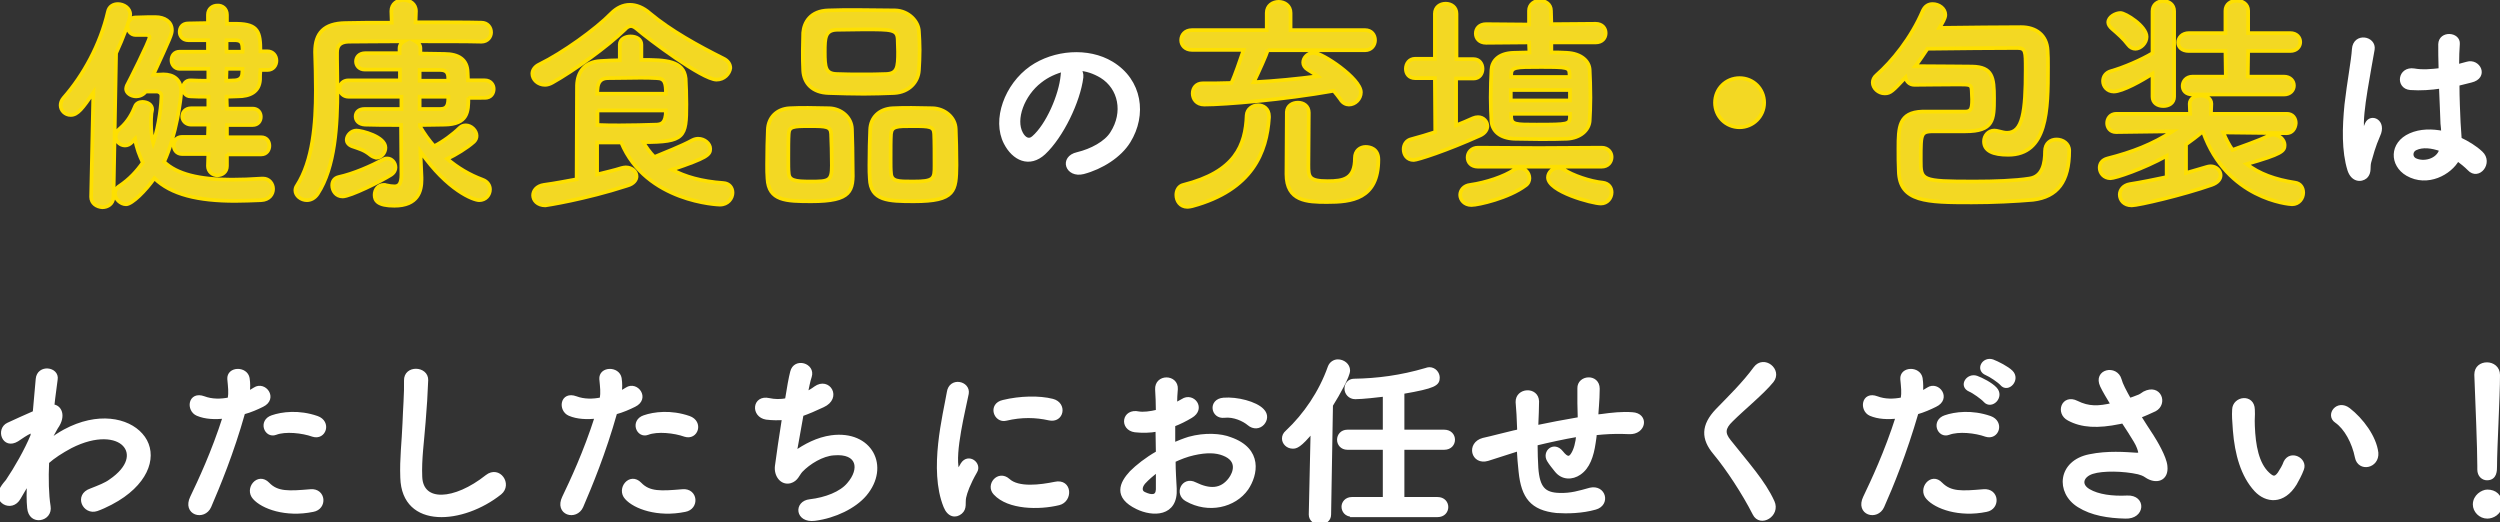 <?xml version="1.0" encoding="utf-8"?>
<!-- Generator: Adobe Illustrator 24.3.0, SVG Export Plug-In . SVG Version: 6.00 Build 0)  -->
<svg version="1.1" id="レイヤー_1" xmlns="http://www.w3.org/2000/svg" xmlns:xlink="http://www.w3.org/1999/xlink" x="0px"
	 y="0px" viewBox="0 0 672 140.4" style="enable-background:new 0 0 672 140.4;" xml:space="preserve">
<rect x="0" y="0" width="672" height="140.4" fill="#333333" stroke="none"/>
<style type="text/css">
	.st0{fill:#F3D823;}
	.st1{fill:#FFFFFF;}
        		.st0{
		stroke:#FEE000;
		  stroke-dasharray: 2000;
  stroke-dashoffset: 0;
  stroke-width: 1;
  -webkit-animation: hello 4s ease-in 0s;
  animation: hello 4s ease-in 0s;
		}
	.st1{
		stroke:#FFF;
		  stroke-dasharray: 2000;
  stroke-dashoffset: 0;
  stroke-width: 1;
  -webkit-animation: hello1 4s ease-in 0s;
  animation: hello1 4s ease-in 0s;
		}
		  @-webkit-keyframes hello {
      0% {
        stroke-dashoffset: 2000;
        fill:transparent;
      }
      40% {
        stroke-dashoffset: 2000;
        fill:transparent;
      }
      50% {
        fill:transparent;
      }
      100% {
        stroke-dashoffset: 0;
        fill:#F3D823;
      }
    }
	@-webkit-keyframes hello1 {
      0% {
        stroke-dashoffset: 2000;
        fill:transparent;
      }
      40% {
        stroke-dashoffset: 2000;
        fill:transparent;
      }
      50% {
        fill:transparent;
      }
      100% {
        stroke-dashoffset: 0;
        fill:#FFFFFF;
      }
    }
</style>
<g>
	<path class="st0" d="M24.5,52.9l0.6-28c-2.9,4.2-4.2,6-6.1,6c-1.5,0-2.7-1.2-2.7-2.6c0-0.6,0.2-1.3,0.8-2c5.3-6,9.9-14.4,11.9-23.1
		c0.3-1.5,1.5-2.1,2.7-2.1c1.6,0,3.3,1.1,3.3,2.8c0,1.3-1.9,6.3-3.8,10.4l-0.7,38.7c-0.1,1.8-1.5,2.7-3,2.7
		C26,55.6,24.5,54.7,24.5,52.9L24.5,52.9z M39.2,24.6c-0.7,0.9-1.7,1.3-2.6,1.3c-1.4,0-2.7-0.9-2.7-2c0-0.3,0.1-0.6,0.2-0.9
		c0.5-0.9,6.1-12,6.1-13c0-0.4-0.4-0.6-0.7-0.6h-3c-1.4,0-2.2-1.2-2.2-2.3c0-1.2,0.7-2.4,2.1-2.4c2.1-0.1,4.2-0.1,5.4-0.1
		c2.4,0,4.4,1.2,4.4,3.5c0,1.1-0.4,2-5,12c1.4,0,2.5-0.1,2.7-0.1c2.8,0,4.8,1.4,4.8,4.6c0,1.6-1.3,11.8-4.6,18.9
		c3.4,3.3,9.4,4.8,18.2,4.8c2.5,0,5.1-0.1,8.1-0.3c0.1,0,0.2,0,0.3,0c1.7,0,2.7,1.4,2.7,2.8s-1,2.9-3.2,3c-2.5,0.1-4.8,0.2-7,0.2
		c-9.9,0-17.2-1.7-21.7-6.1c-2.3,3.3-6,7-7.6,7c-1.5,0-3-1.4-3-2.9c0-0.7,0.4-1.5,1.2-2c2.7-1.8,4.7-4,6.3-6.3
		c-0.9-1.9-1.7-3.9-2.1-6.4c-0.3,0.3-0.5,0.6-0.8,0.9c-0.6,0.6-1.2,0.9-1.9,0.9c-1.3,0-2.5-1.1-2.5-2.4c0-0.7,0.3-1.5,1.2-2.2
		c2.1-1.8,3.3-4.1,4-5.9c0.3-0.8,1.1-1.2,2-1.2c1.3,0,2.6,0.7,2.6,2c0,0.3-0.2,1-0.2,1.1c-0.1,1-0.1,1.9-0.1,2.8
		c0,1.9,0.2,3.6,0.6,5.1c1.7-5,2.2-11,2.2-12.6c0-0.8-0.7-1.2-1.2-1.2H39.2z M61,41.4v3.2c0,1.7-1.3,2.5-2.6,2.5
		c-1.2,0-2.5-0.9-2.5-2.5l0.1-3.2H49c-1.6,0-2.3-1.2-2.3-2.3c0-1.2,0.7-2.3,2.3-2.3h6.9l0.1-3.3h-4.6c-1.5,0-2.4-1.1-2.4-2.2
		c0-1.1,0.8-2.2,2.4-2.2H56V26c-1.7,0-3.3,0-4.8-0.1c-1.3,0-2-1.1-2-2.2c0-1.1,0.7-2.1,2-2.1h0.1c1.5,0.1,3.1,0.1,4.7,0.1v-3.2h-7.7
		c-1.4,0-2.2-1.2-2.2-2.3c0-1.2,0.7-2.3,2.2-2.3h7.6v-3.1h-5.2h-0.1c-1.5,0-2.3-1.1-2.3-2.2c0-1.2,0.7-2.3,2.3-2.3
		c1.5,0,3.4-0.1,5.3-0.1L55.9,4c0-1.7,1.3-2.5,2.5-2.5C59.7,1.4,61,2.3,61,4v2.4h2.8c5.6,0.1,6.2,2.2,6.2,7.4h1.9
		c1.5,0,2.4,1.2,2.4,2.5c0,1.2-0.8,2.5-2.4,2.5H70c-0.1,0.9-0.1,1.8-0.1,2.6c-0.2,3.3-2.7,4.5-6,4.5c-0.9,0-2,0.1-3,0.1l0.1,3.2h6.9
		c1.5,0,2.2,1.1,2.2,2.2c0,1.1-0.7,2.2-2.2,2.2h-6.9v3.3h9.2c1.5,0,2.2,1.1,2.2,2.3c0,1.1-0.7,2.3-2.2,2.3H61z M60.9,18.5l-0.1,3.2
		c0.9,0,1.7-0.1,2.4-0.1c1.1-0.1,1.8-0.6,1.9-1.7c0-0.4,0.1-0.9,0.1-1.4H60.9z M65.2,13.9c0-2.4-0.2-3-1.9-3.1h-2.4v3.1H65.2z"/>
	<path class="st0" d="M125.9,26.2c0,3.8-0.1,7.2-6.4,7.3c-1.8,0-4.1,0.1-6.6,0.1V34c1.1,1.9,2.4,3.7,3.8,5.3
		c2.4-1.2,5.2-3.3,6.8-4.9c0.5-0.5,1.1-0.7,1.7-0.7c1.5,0,2.9,1.4,2.9,2.8c0,0.6-0.2,1.1-0.7,1.6c-1.9,1.7-4.9,3.5-7.2,4.6
		c2.8,2.4,6,4.3,9.5,5.6c1.4,0.5,2,1.6,2,2.6c0,1.5-1.1,2.9-2.9,2.9c-1.5,0-8.5-2.6-15.8-13.1v0.1l0.3,6.9c0,0.2,0,0.4,0,0.6
		c0,3-0.9,7-7.3,7c-4.5,0-5.3-1.4-5.3-2.9c0-1.4,0.9-2.7,2.5-2.7c0.2,0,0.4,0,0.6,0.1c0.9,0.2,1.6,0.3,2.2,0.3
		c1.2,0,1.9-0.6,1.9-3.2l-0.1-13.3c-3.7,0-7.3,0-9.7-0.1c-1.7-0.1-2.5-1.1-2.5-2.2c0-1.1,0.8-2,2.4-2h0.1h9.8V26H93.7
		c-1.5,0-2.4-1.1-2.4-2.2c0-1.1,0.8-2.2,2.4-2.2h13.8v-2.9h-9.4c-1.6,0-2.4-1.1-2.4-2.2c0-1.1,0.8-2.2,2.5-2.2h9.2V13
		c0-0.9,0.5-1.5,1.2-1.9c-6.2,0-12,0.1-15,0.1c-2.2,0.1-3,1.1-3,2.9c0,0.6,0,1.2,0,1.8c0,2.5,0.1,5.1,0.1,7.9
		c0,9.9-0.6,21.1-5.3,28.3c-0.8,1.2-1.9,1.7-2.9,1.7c-1.6,0-3.1-1.2-3.1-2.6c0-0.4,0.1-0.9,0.4-1.3c4.3-6.7,5.1-16.6,5.1-25.6
		c0-3.7-0.1-7.1-0.2-10.2c0-0.1,0-0.1,0-0.2c0-5,2.4-7.6,8.1-7.7c3.2-0.1,7.7-0.1,12.5-0.1l-0.1-3V3c0-2,1.6-3,3.3-3
		c1.6,0,3.3,1,3.3,3V3l-0.1,3c7.1,0,14.1,0,17.7,0.1c1.7,0,2.6,1.3,2.6,2.6c0,1.2-0.9,2.5-2.6,2.5h-0.1c-3.5-0.1-10.5-0.1-17.6-0.1
		c0.7,0.4,1.3,0.9,1.3,1.9v1.4l6.4,0.1c4,0,6.2,1.6,6.3,4.9c0,0.7,0.1,1.5,0.1,2.2h4.5c1.6,0,2.4,1.2,2.4,2.3c0,1.2-0.7,2.4-2.4,2.4
		H125.9z M92.1,52.8c-1.8,0-2.8-1.5-2.8-3c0-1,0.5-1.9,1.7-2.2c4.1-0.9,8.6-2.9,12.2-4.8c0.3-0.2,0.6-0.2,0.9-0.2
		c1.2,0,2.2,1.1,2.2,2.4c0,0.7-0.3,1.4-1.2,2C102.4,48.7,94.2,52.8,92.1,52.8z M99.6,41.7c-1.7-1.4-3-1.7-5-2.4
		c-1-0.4-1.4-1.1-1.4-1.7c0-1.2,1.2-2.5,2.6-2.5c1.4,0,7.8,1.6,7.8,4.6c0,1.4-1.1,2.7-2.5,2.7C100.7,42.3,100.1,42.1,99.6,41.7z
		 M112.8,18.8v2.9h7.7c0-1.6,0-2.9-2.2-2.9H112.8z M112.8,26v3.3h5.5c2.1,0,2.2-1.4,2.2-3.3H112.8z"/>
	<path class="st0" d="M192.6,21.4c-3.8,0-18.4-11-21.4-13.6c-0.6-0.5-1.1-0.8-1.6-0.8c-0.5,0-1.1,0.3-1.6,0.9
		c-4.7,4.6-13.8,11.1-19.5,14.3c-0.7,0.4-1.4,0.6-2,0.6c-1.9,0-3.4-1.4-3.4-3c0-0.9,0.6-1.9,1.9-2.5c6.3-3.1,15.1-9.4,19.3-13.7
		c1.5-1.5,3.2-2.3,5-2.3c1.7,0,3.6,0.7,5.4,2.3c5.5,4.6,12.9,8.7,19.7,12.1c1.3,0.6,1.9,1.6,1.9,2.6
		C196.1,19.8,194.7,21.4,192.6,21.4z M160.5,38.3v8.6c2.4-0.6,4.6-1.1,6.5-1.7c0.4-0.1,0.8-0.2,1.2-0.2c1.7,0,2.9,1.1,2.9,2.4
		c0,0.9-0.7,2-2.5,2.5c-11.4,3.7-21.9,5.3-22,5.3c-2.2,0-3.3-1.4-3.3-2.7c0-1.2,0.9-2.5,2.9-2.8c3-0.4,6-1,8.8-1.5
		c0-8.6,0.1-19.3,0.1-25.2c0.1-3.7,2.1-6.4,6.4-6.6c1.8-0.1,3.5-0.2,5.1-0.2V12c0-1.5,1.5-2.2,2.9-2.2c1.5,0,2.9,0.7,2.9,2.2v4.1
		c6.6,0,11.4,0.2,11.9,5c0.1,1.8,0.2,4.5,0.2,6.9c0,8.9-0.4,10.2-11.6,10.2c0.8,1.4,1.8,2.8,3,4c2.6-1.1,7.3-2.9,10.2-4.5
		c0.6-0.3,1.1-0.4,1.6-0.4c1.7,0,3.2,1.3,3.2,2.7c0,1.6-0.8,2.4-10.3,5.6c3.5,1.9,8,3.2,13.8,3.6c1.7,0.1,2.5,1.3,2.5,2.6
		c0,1.5-1.2,3.2-3.4,3.2c-0.2,0-19.8-0.6-26.5-16.7H160.5z M179,25.2c0-2.7-0.2-4.2-2.5-4.2c-1.5-0.1-3-0.1-4.6-0.1
		c-2.6,0-5.4,0.1-8.7,0.1c-1.7,0.1-2.5,1.1-2.6,3c0,0.4-0.1,0.8-0.1,1.2L179,25.2z M160.6,29.6v4c2.2,0.1,4.2,0.1,6,0.1
		c3.6,0,6.6-0.1,10-0.2c1.1-0.1,2.4-0.3,2.4-3.8H160.6z"/>
	<path class="st0" d="M218.1,54.1c-6.8,0-11.5-0.1-11.8-6.1c-0.1-1.1-0.1-2.4-0.1-3.7c0-3.3,0.1-7.3,0.2-9.4
		c0.1-3.3,2.4-5.6,5.8-5.8c1.7-0.1,3.4-0.1,5-0.1c1.9,0,3.8,0.1,5.7,0.1c3.2,0.1,6,2.4,6.1,5.6c0.1,2.5,0.2,7.2,0.2,10.6
		C229.4,51.3,229,54.1,218.1,54.1z M223.4,36c-0.1-2-1.2-2.1-5.8-2.1c-4.4,0-5.5,0.1-5.6,2.1c-0.1,1.4-0.1,4.2-0.1,6.7
		c0,1.6,0,3,0.1,3.8c0.1,2,1.6,2.3,5.8,2.3c5,0,5.8-0.1,5.8-4.3C223.6,41.8,223.5,37.8,223.4,36z M240.3,25
		c-2.7,0.1-5.4,0.2-8.1,0.2c-3.1,0-6.3-0.1-9.4-0.2c-4.5-0.1-6.7-2.7-6.9-6c-0.1-1.7-0.1-3.6-0.1-5.3s0.1-3.5,0.1-4.9
		c0.2-2.7,1.9-5.9,6.8-6c2.3-0.1,5-0.1,7.8-0.1c3.3,0,6.9,0.1,10.1,0.1c3.7,0.1,6.3,3,6.4,5.6c0.1,1.5,0.2,3.3,0.2,5
		c0,2-0.1,3.9-0.2,5.5C246.8,22,244.4,24.8,240.3,25z M241.4,13.9c0-1.1-0.1-2.2-0.1-3.3c-0.1-2.7-1.6-2.7-9.1-2.7
		c-2.4,0-4.9,0.1-7.3,0.1c-3.1,0.1-3.2,2.2-3.2,5.9c0,4.3,0.2,5.9,3.2,6c2.2,0.1,4.5,0.1,6.7,0.1s4.5,0,6.6-0.1
		C241.2,19.8,241.4,18.1,241.4,13.9z M245.7,54.1c-6.9,0-11.7-0.1-11.9-6.1c-0.1-1.1-0.1-2.4-0.1-3.7c0-3.3,0.1-7.3,0.2-9.4
		c0.1-3.3,2.4-5.6,6-5.8c1.8-0.1,3.5-0.1,5.1-0.1c1.9,0,3.8,0.1,5.7,0.1c3.2,0.1,6.1,2.4,6.2,5.6c0.1,2.3,0.2,6.4,0.2,9.7
		C257,51.3,256.9,54.1,245.7,54.1z M251.1,36c-0.1-2-1.1-2.1-5.8-2.1c-4.2,0-5.6,0-5.8,2.1c-0.1,1.4-0.1,4.2-0.1,6.7
		c0,1.6,0,3,0.1,3.8c0.1,2.3,1.9,2.3,5.9,2.3c5.7,0,5.8-0.7,5.8-4.3C251.2,41.8,251.2,37.8,251.1,36z"/>
	<path class="st1" d="M290.7,20.8c-0.8,6.4-5.3,15.8-10.1,20.3c-3.9,3.6-8.1,1.6-10.3-2.7c-3.2-6.2,0.2-15.5,6.9-20.2
		c6.2-4.3,15.3-5,21.6-1.2c7.8,4.7,9,13.9,4.6,21c-2.4,3.9-7.3,7-12.2,8.3c-4.4,1.1-6-3.9-1.6-4.9c3.8-0.9,7.7-3,9.3-5.6
		c3.6-5.6,2.2-12.2-2.8-15.3c-2-1.2-4.1-1.9-6.2-2C290.5,19,290.8,19.8,290.7,20.8z M279.6,21.8c-4.7,3.6-7.2,10.3-5.1,14.1
		c0.8,1.5,2.1,2.2,3.3,1.1c3.8-3.3,7.3-11.3,7.8-16.7c0-0.6,0.2-1.2,0.5-1.6C283.7,19.3,281.5,20.3,279.6,21.8z"/>
	<path class="st0" d="M319.2,55.6c-2,0-3-1.6-3-3.2c0-1.2,0.6-2.4,1.9-2.7c13.9-3.5,16.7-10.6,17-18.7c0.1-1.7,1.6-2.7,3.1-2.7
		c1.4,0,2.9,0.9,2.9,3c0,0.1,0,0.2,0,0.3c-0.6,9.3-4.4,19.4-20.6,23.8C320,55.5,319.6,55.6,319.2,55.6z M340.8,13.4
		c-0.4,1.4-2.4,5.8-3.8,8.7c5.9-0.3,11.8-0.9,17.2-1.6c-0.9-0.7-1.9-1.3-2.7-1.8c-0.8-0.5-1.2-1.2-1.2-1.9c0-1.3,1.2-2.6,2.9-2.6
		c2.2,0,12.6,6.9,12.6,10.6c0,1.8-1.5,3.3-3.2,3.3c-0.8,0-1.7-0.4-2.3-1.4c-0.6-0.8-1.1-1.5-1.8-2.3c-13.5,2.4-29.2,3.7-34.8,3.7
		c-2.1,0-3.1-1.5-3.1-3c0-1.4,0.9-2.7,2.7-2.7h0.1c2.5,0,5,0,7.6-0.1c0.9-1.8,2.4-6.3,3.3-8.9h-13.9c-1.9,0-2.9-1.3-2.9-2.6
		c0-1.4,1-2.7,2.9-2.7h20.1V3.5c0-2,1.6-3,3.2-3c1.6,0,3.2,1,3.2,3v4.6h20c1.8,0,2.7,1.3,2.7,2.7c0,1.3-0.9,2.7-2.7,2.7H340.8z
		 M356.7,54.3c-5.4,0-10.9-0.2-10.9-7.5c0-2.5,0.1-14.8,0.1-16.7c0.1-1.7,1.5-2.5,3-2.5c1.5,0,2.9,0.9,2.9,2.7
		c0,2.4-0.1,10.3-0.1,14c0,3.3,0.1,4.4,5.2,4.4c4.3,0,7.3-0.6,7.3-6.2c0-2,1.4-3,2.9-3c1.2,0,3.4,0.5,3.4,3.4
		C370.5,53.6,363.2,54.3,356.7,54.3z"/>
	<path class="st0" d="M385.7,21h-5.3c-1.7,0-2.5-1.2-2.5-2.5c0-1.4,0.9-2.7,2.5-2.7h5.3V3.7c0-1.8,1.4-2.7,2.9-2.7
		c1.5,0,2.9,0.9,2.9,2.7v12.2h4.6c1.6,0,2.4,1.3,2.4,2.6c0,1.3-0.8,2.6-2.4,2.6h-4.7v12.6c1.5-0.6,3-1.2,4.5-1.9
		c0.5-0.2,0.9-0.3,1.4-0.3c1.5,0,2.5,1.2,2.5,2.4c0,0.9-0.6,1.9-1.9,2.5C388.8,40.5,381,43,380,43c-1.8,0-2.7-1.4-2.7-2.9
		c0-1.2,0.7-2.4,2.1-2.7c2.2-0.6,4.3-1.2,6.4-1.9L385.7,21z M395.5,55.1c-1.9,0-3-1.4-3-2.7c0-1.2,0.9-2.5,2.7-2.7
		c4.3-0.6,9.2-2.3,11.7-4c0.6-0.4,1.1-0.5,1.6-0.5c1.5,0,2.6,1.3,2.6,2.7c0,0.7-0.3,1.5-1.1,2C405.6,53.2,397.4,55.1,395.5,55.1z
		 M397.3,44.8c-1.9,0-2.8-1.2-2.8-2.5c0-1.3,1-2.6,2.8-2.6l16.3,0.1l16.9-0.1c1.8,0,2.7,1.3,2.7,2.5c0,1.3-0.9,2.6-2.7,2.6H397.3z
		 M417,11.4v2.7c1.5,0,3,0,4.2,0.1c3.8,0.2,6,2.2,6.1,4.6c0.1,2,0.2,4.8,0.2,7.4c0,2.4-0.1,4.6-0.2,6.3c-0.2,2.5-2.5,4.6-6.1,4.8
		c-2.2,0.1-4.7,0.1-7.3,0.1c-2.5,0-4.9-0.1-6.9-0.1c-3.9-0.2-5.9-2.1-6.1-4.8c-0.1-1.7-0.2-4-0.2-6.3c0-2.7,0.1-5.3,0.2-7.4
		c0.1-2.2,1.7-4.5,6-4.6c1.2,0,2.7-0.1,4.2-0.1l-0.1-2.7l-11.5,0.1c-1.9,0-2.8-1.2-2.8-2.5c0-1.3,0.9-2.5,2.8-2.5l11.5,0.1V2.9
		c0-1.8,1.5-2.7,2.9-2.7c1.5,0,3,0.9,3,2.7L417,6.5l11.9-0.1c1.8,0,2.7,1.2,2.7,2.5c0,1.3-0.9,2.5-2.7,2.5L417,11.4z M422,24.2
		h-15.9V27H422V24.2z M421.9,20c-0.1-1.9-0.3-2-7.9-2c-6.6,0-7.8,0-7.8,2.1v0.6h15.7V20z M421.9,30.6h-15.7v0.9c0.1,2,1.3,2,6.8,2
		c8.6,0,8.9-0.1,9-2V30.6z M416.1,47.7c0-1.4,1.3-2.6,2.8-2.6c0.5,0,1,0.2,1.5,0.5c2.2,1.5,7.1,3.2,10.4,3.5
		c1.7,0.2,2.4,1.4,2.4,2.6c0,1.5-1.1,3-2.9,3C428,54.7,416.1,51.5,416.1,47.7z"/>
	<path class="st0" d="M467.6,34.2c-3.7,0-6.6-2.9-6.6-6.6s2.9-6.6,6.6-6.6c3.7,0,6.6,2.9,6.6,6.6S471.2,34.2,467.6,34.2z"/>
	<path class="st0" d="M530,54.4c-12.1,0-19.4-0.1-19.6-8.4c-0.1-1.8-0.1-4-0.1-6.1c0-5.7,0.1-9.7,6.4-9.9c0,0,0,0,11.5,0
		c1.6,0,1.9-0.7,1.9-3.3c0-0.8-0.1-1.5-0.1-2.4c-0.1-1.5-0.3-1.6-3.5-1.6c-3.5,0-10.4,0.1-11.8,0.1c-0.1,0-0.1,0-0.1,0
		c-1.4,0-2.2-1-2.4-2c-3.4,3.6-4,4.3-5.6,4.3c-1.7,0-3.2-1.4-3.2-2.9c0-0.7,0.3-1.4,1-2c4.2-3.7,9.3-9.9,12.5-17.4
		c0.6-1.2,1.5-1.7,2.6-1.7c1.7,0,3.4,1.2,3.4,2.9c0,0.9-0.8,2.2-1.6,3.5c6.9-0.1,18.2-0.2,22-0.2c3.9,0,6.9,2.1,7.1,6.3
		c0.1,1.2,0.1,2.8,0.1,4.5c0,11.5-0.1,23.5-10.7,23.5c-4,0-6.5-1-6.5-3.6c0-1.5,1.1-2.9,2.8-2.9c0.4,0,0.7,0.1,1.2,0.2
		c0.8,0.2,1.5,0.4,2.2,0.4c4.2,0,5-5.6,5-17c0-5,0-5.8-2.3-5.8c-3.4,0-18.5,0.1-24.1,0.2c-1.1,1.6-2.1,3.2-3.3,4.7
		c0.4,0,1.2,0,2.2,0c4,0,11.4,0.1,13.1,0.1c5.5,0.1,5.9,2.9,5.9,8.5c0,5.8-0.1,8.9-7.7,8.9c-2.2,0-5.6,0-7.8,0c-4.2,0-4.2,0-4.2,7.7
		c0,5.5,0,5.8,14.4,5.8c5.4,0,11-0.2,14.8-0.8c3.6-0.5,4.2-4.2,4.2-7.3c0-2.2,1.5-3.2,3.1-3.2c1.7,0,3.4,1.1,3.4,3
		c0,8.4-3.2,12.4-9.7,13.2C541.9,54.1,535.8,54.4,530,54.4z"/>
	<path class="st0" d="M614.6,35.8l-17-0.2c0.7,1.7,1.5,3.3,2.5,4.7c2.4-0.9,6.9-2.4,9.7-3.8c0.4-0.2,0.9-0.3,1.3-0.3
		c1.6,0,3,1.4,3,2.8c0,1.6-0.7,2.4-10.2,5.1c3.3,2.6,7.7,4.2,13,5c1.5,0.2,2.2,1.4,2.2,2.7c0,1.5-1.1,3.1-3,3.1
		c-0.8,0-17.5-1.4-23.9-19.4h-0.3c-1.4,1.2-2.9,2.3-4.3,3.3v7.7c2-0.6,3.9-1.1,5.5-1.6c0.4-0.1,0.7-0.2,1.1-0.2
		c1.6,0,2.7,1.2,2.7,2.4c0,1-0.7,2-2.4,2.6c-7.7,2.7-19.7,5.5-21.5,5.5c-2.1,0-3.2-1.4-3.2-2.9c0-1.2,0.9-2.5,2.7-2.8
		c3.2-0.5,6.6-1.2,9.9-1.9v-5.7c-6.3,3.5-13.8,6-15.1,6c-1.8,0-2.9-1.4-2.9-2.8c0-1.1,0.6-2.1,2.1-2.5c6.7-1.7,12.1-3.8,17.5-7.3
		l-15.1,0.2h-0.1c-1.6,0-2.4-1.2-2.4-2.4s0.8-2.5,2.5-2.5h19.8l-0.1-2.6v-0.1c0-1.4,1.4-2.2,2.9-2.2s2.9,0.7,2.9,2.2
		c0,0.1,0,0.1,0,0.1l-0.1,2.6h20.4c1.6,0,2.4,1.2,2.4,2.5C617,34.5,616.2,35.8,614.6,35.8L614.6,35.8z M578.6,19.8
		c-2.7,1.8-8.1,4.8-10.4,4.8c-1.8,0-2.9-1.4-2.9-2.8c0-1.2,0.7-2.3,2.2-2.7c3.5-1,8.1-3,11.1-4.8V3c0-1.8,1.4-2.7,2.9-2.7
		c1.5,0,2.9,0.9,2.9,2.7V26c0,1.7-1.4,2.5-2.9,2.5c-1.5,0-2.9-0.8-2.9-2.5V19.8z M572,12c-1.2-1.6-2.7-2.9-4.2-4.2
		c-0.7-0.6-1.1-1.2-1.1-1.8c0-1.4,1.9-2.5,3.3-2.5c1.3,0,7,3.5,7,6.4c0,1.7-1.6,3.2-3,3.2C573.3,13.1,572.6,12.8,572,12z
		 M589.4,25.4c-1.9,0-2.7-1.1-2.7-2.3c0-1.2,0.9-2.5,2.7-2.5h8.9l-0.1-6.9h-9.8c-2,0-2.9-1.1-2.9-2.3c0-1.2,1-2.5,2.9-2.5h9.8v-6
		c0-1.8,1.5-2.7,3-2.7c1.6,0,3.1,0.9,3.1,2.7v6h11.3c1.8,0,2.7,1.2,2.7,2.4c0,1.2-0.9,2.4-2.7,2.4h-11.3l-0.1,6.9h9.7
		c1.8,0,2.7,1.2,2.7,2.4c0,1.2-0.9,2.4-2.7,2.4H589.4z"/>
	<path class="st1" d="M631.5,45.7c-1.6-5.1-1.4-11.5-0.8-17.6c0.7-6.1,1.8-11.7,2-14.9c0.3-4,5.6-3,5.1,0.1
		c-0.4,2.3-1.2,6.6-1.9,10.9c-0.7,4.3-1.2,8.5-0.9,10.5c0.1,0.9,0.1,1.1,0.6,0.1c0.1-0.3,0.5-1.2,0.6-1.5c1.1-2.4,4.9-0.7,3.1,3.1
		c-0.6,1.4-1.1,2.7-1.5,4s-0.7,2.4-0.9,3.1c-0.4,1.4,0.2,2.8-1,4C634.6,48.6,632.4,48.4,631.5,45.7z M647.1,46.8
		c-4.3-2.5-4.4-8.2,0.8-10.5c2.7-1.2,5.8-1.2,8.8-0.6c0-0.8-0.1-1.5-0.2-2.5c-0.1-2.1-0.2-5.9-0.4-9.9c-2.7,0.4-5.4,0.6-8.2,0.4
		c-3.5-0.3-2.9-5.4,1-4.8c2.2,0.4,4.6,0.2,7.1-0.1c-0.1-2.8-0.1-5.4-0.1-6.9c0.1-3.2,5-2.8,4.8-0.1c-0.1,1.4-0.2,3.5-0.2,6
		c0.8-0.2,1.8-0.5,2.6-0.7c3.2-1,5.4,3.6,1.1,4.6c-1.2,0.3-2.4,0.6-3.6,0.9c0,3.9,0.2,7.8,0.3,10.3c0.1,1.3,0.2,2.9,0.3,4.5
		c2.1,1,4.1,2.2,5.7,3.7c2.8,2.6-0.7,7-3.2,4.3c-0.9-0.9-2-1.8-3.1-2.6C658.6,46.5,652.5,49.9,647.1,46.8z M656.2,40.2
		c-2.5-0.9-5-1.2-6.9-0.3c-1.2,0.5-1.5,2.2-0.3,3C651.4,44.2,655.4,43.2,656.2,40.2L656.2,40.2z"/>
	<path class="st1" d="M7.5,129.7c-0.7,1.1-1.4,2.5-2.4,4.1c-2,3.6-6.8,0.8-4.6-2.5c0.6-1,1.1-1.5,1.5-2c2.3-3.4,5.1-8.3,6.7-12.2
		l0.1-1.2c-0.1,0-0.4,0-0.6,0.1c-1.3,0.6-2.4,1.4-3.6,2.2c-3.6,2.2-5.2-2.8-2.4-4.1c1.9-0.9,4.6-2.1,7.1-3.2c0.3-3.6,0.6-6.8,0.8-9
		c0.3-3.5,5.4-2.8,4.9,0.1c-0.2,1.8-0.6,4.2-0.9,7.2c1.9,0,3.3,2.5,1,5.7c-0.2,0.4-1,1.8-2,3.6v0.2c1.5-1.1,3-2.1,4.3-2.8
		c8.9-4.8,16.9-3.1,20.5,1c3.7,4.1,2.8,10.9-4.8,16.3c-1.8,1.3-4.8,2.9-7.1,3.7c-3.3,1.1-5.6-3.7-1.6-5.1c2.3-0.9,4.1-1.6,5.3-2.5
		c5.3-3.6,5.9-7.5,3.7-9.8c-2.2-2.3-7.5-3-14.4,0.5c-2.6,1.4-4.6,2.7-6.3,4.2c-0.2,4.5-0.1,8.8,0.4,11.9c0.3,1.8-0.9,3-2.3,3.2
		c-1.4,0.2-2.8-0.6-3-2.8c-0.2-1.9-0.2-4.4,0-7.4L7.5,129.7z"/>
	<path class="st1" d="M56.3,136.1c-1.5,3.4-6.8,1.9-4.7-2.4c2.1-4.4,5.7-12,8.8-21.7c-2.6,0.3-5.2,0.2-7.3-0.7
		c-2.6-1.1-2.1-5.7,1.7-4.3c2.1,0.8,4.6,0.8,6.9,0.3c0.3-1.9,0.1-3.2-0.1-5.4c-0.2-2.9,4.5-3,5-0.2c0.2,1.3,0.2,2.6,0,4
		c0.7-0.4,1.3-0.7,1.9-1.1c2.6-1.7,5.7,2.5,2,4.3c-1.4,0.7-3.2,1.5-5.1,2C62.3,121.9,58.7,130.5,56.3,136.1z M68.4,133.8
		c-2.2-2.4,1-6.4,3.6-3.7c2.5,2.6,5.6,2.4,11.5,1.9c3.6-0.3,4,4.5,0.6,5.1C76.8,138.6,70.6,136.3,68.4,133.8z M74.1,116.4
		c-2.6,1-4.2-3.2-0.9-4.3c2.6-0.9,7.1-1.5,12,0.2c3.4,1.2,2,5.6-1.1,4.6C81.3,115.9,76.7,115.4,74.1,116.4z"/>
	<path class="st1" d="M108.1,128.4c-0.2-5.2,0.4-9.5,0.6-14.8c0.1-3.2,0.5-8.2,0.4-11.3c-0.1-3.7,5.6-3.4,5.5-0.1
		c-0.1,3.1-0.4,7.9-0.7,11.3c-0.4,5.3-1.1,9.9-0.9,14.7c0.3,7.3,9.2,6.8,17.9-0.1c3.2-2.5,6.3,2.1,3.5,4.4
		C124.5,140.4,108.5,141.9,108.1,128.4z"/>
	<path class="st1" d="M156.3,136.1c-1.5,3.4-6.8,1.9-4.7-2.4c2.1-4.4,5.7-12,8.8-21.7c-2.6,0.3-5.2,0.2-7.3-0.7
		c-2.6-1.1-2.1-5.7,1.7-4.3c2.1,0.8,4.6,0.8,6.9,0.3c0.3-1.9,0.1-3.2-0.1-5.4c-0.2-2.9,4.5-3,5-0.2c0.2,1.3,0.2,2.6,0,4
		c0.7-0.4,1.3-0.7,1.9-1.1c2.6-1.7,5.7,2.5,2,4.3c-1.4,0.7-3.2,1.5-5.1,2C162.3,121.9,158.7,130.5,156.3,136.1z M168.4,133.8
		c-2.2-2.4,1-6.4,3.6-3.7c2.5,2.6,5.6,2.4,11.5,1.9c3.6-0.3,4,4.5,0.6,5.1C176.8,138.6,170.6,136.3,168.4,133.8z M174.1,116.4
		c-2.6,1-4.2-3.2-0.9-4.3c2.6-0.9,7.1-1.5,12,0.2c3.4,1.2,2,5.6-1.1,4.6C181.3,115.9,176.7,115.4,174.1,116.4z"/>
	<path class="st1" d="M213.6,121.8c2.8-2,6.2-3.8,9.9-4.3c10.5-1.4,15.3,7.9,9,15.4c-2.8,3.3-8.1,5.9-13.5,6.6
		c-4.8,0.6-5.1-4.4-1.3-4.8c4.3-0.5,8.4-2.1,10.4-4.5c3.6-4.1,2.8-8.9-4-8.3c-3.1,0.2-6.7,2.4-8.8,4.6c-0.9,1-1.2,2.4-2.9,2.9
		c-2.2,0.6-3.9-1.6-3.6-4.1c0.4-2.9,1.1-8,1.9-12.9c-1.5,0.1-3.1,0.1-4.7-0.1c-3.7-0.6-3.3-5.7,0.7-4.8c1.4,0.3,3.1,0.4,4.8,0
		c0.5-3.2,1-6,1.4-7.5c0.8-3.4,5.8-1.9,4.8,1.2c-0.4,1.2-0.7,2.8-1.1,4.7c0.9-0.5,1.8-1,2.6-1.6c3.5-2.5,6.6,2.6,2,4.7
		c-2.1,1-4,1.8-5.7,2.4C214.7,115.7,214,120.1,213.6,121.8z"/>
	<path class="st1" d="M254.1,136.1c-4-9.9-0.1-24.7,0.9-30.6c0.5-3.7,5.4-2.6,4.9,0.3c-0.8,4.1-3.8,15.8-2.6,20.5
		c0.1,0.7,0.4,0.5,0.5,0.1c0.1-0.2,0.7-1.2,0.9-1.6c1.6-2.5,4.7-0.1,3.5,1.9c-1.9,3.3-2.7,5.6-3,7c-0.3,1.4,0.3,2.9-1,4
		S255.1,138.6,254.1,136.1z M267.5,132.6c-2.1-2.2,0.9-5.8,3.5-3.5c2.7,2.5,8.7,1.7,12.6,0.9c4.1-0.9,4.3,4.5,1,5.3
		C279.3,136.6,271.1,136.5,267.5,132.6z M270.4,112.6c-2.8,0.7-4.4-3.8-0.7-4.6c4.5-1.1,9.7-1.2,13.2-0.3c3.5,0.9,2.6,5.6-0.9,4.8
		C278.4,111.7,274.6,111.6,270.4,112.6z"/>
	<path class="st1" d="M315.8,131.3c0.4,7.2-6,7.1-10.1,5.1c-6-2.9-4.3-6.5-1.6-9.4c1.6-1.6,4.1-3.6,7.1-5.3c0-2.1-0.1-4.2-0.1-6.2
		c-2,0.4-4.1,0.4-6,0.2c-3.7-0.5-3.1-5.5,1-4.6c1.2,0.2,3.1,0,5.1-0.5c0-2.4-0.1-4-0.2-5.9c-0.2-3.7,5.3-3.6,5.1-0.1
		c-0.1,1.1-0.2,2.7-0.2,4.2c0.8-0.4,1.4-0.8,2-1.1c2.7-1.8,5.8,2.1,2.2,4.2c-1.5,0.9-3.1,1.7-4.7,2.3c0,1.5,0,3.4,0,5.3
		c1.4-0.6,2.9-1.2,4.2-1.6c4.3-1.2,8.6-0.9,11.1,0.1c8.3,2.9,6.9,9.6,4.4,13.3c-3.3,4.7-10.3,6.3-16.1,3c-2.9-1.6-0.9-5.8,2.2-4.2
		c3.9,1.9,7.1,1.9,9.5-1.3c1.2-1.6,2.6-5.1-1.8-6.8c-2-0.8-4.6-0.9-8.1-0.1c-1.8,0.4-3.6,1.1-5.3,1.9
		C315.5,126.6,315.7,129.2,315.8,131.3z M307.4,129.7c-1,1.2-1,2.5,0.1,3c2.1,1,3.6,0.9,3.7-1.1c0-1.4,0-3.2,0-5.3
		C309.7,127.5,308.4,128.6,307.4,129.7z M335.7,113.9c-1.3-1.1-4-2.4-6.6-2.1c-3.1,0.4-3.9-4.1-0.2-4.4c3.6-0.3,8.6,1,10.4,2.9
		c1.2,1.2,0.9,2.6,0.1,3.5C338.5,114.8,337,115,335.7,113.9z"/>
	<path class="st1" d="M352.8,115.7c-3.5,4.3-4.5,4.4-5.3,4.4c-1.4,0-2.4-1.1-2.4-2.2c0-0.6,0.2-1.2,0.9-1.8
		c4.8-4.5,9-10.6,11.4-17.4c0.4-1.1,1.4-1.6,2.2-1.6c1.4,0,2.8,1,2.8,2.5c0,1.4-2.6,6.1-4.6,9.3l-0.5,29.4c0,1.5-1.3,2.2-2.5,2.2
		c-1.3,0-2.5-0.8-2.5-2.2c0,0,0,0,0-0.1L352.8,115.7z M363.4,138.4c-1.5,0-2.3-1.1-2.3-2.2c0-1,0.8-2.1,2.3-2.1l8.8,0v-13.7l-10,0
		c-1.5,0-2.3-1.1-2.3-2.2s0.8-2.2,2.3-2.2h10v-9.9c-1.6,0.2-6,0.7-7.9,0.7c-1.5,0-2.4-1.2-2.4-2.3c0-1.1,0.7-2.2,2.1-2.2
		c6.2-0.1,12.5-0.9,19.3-2.9c0.3-0.1,0.6-0.2,0.9-0.2c1.4,0,2.3,1.2,2.3,2.3c0,1.7-0.8,2.4-9.5,3.9v10.6h11.2c1.6,0,2.4,1.1,2.4,2.2
		s-0.8,2.2-2.4,2.2l-11.2,0v13.7l9.4,0c1.6,0,2.4,1.1,2.4,2.2c0,1.1-0.8,2.2-2.4,2.2H363.4z"/>
	<path class="st1" d="M407.7,120.9c-4.4,1.4-6.3,2-7.8,2.5c-4,1.2-5.3-4.1-1.2-5.2c2.3-0.5,6-1.5,8.2-2l1.4-0.3v-0.7
		c-0.1-2.9-0.2-5-0.4-7.1c-0.1-3.4,5.2-3.7,5.3-0.2c0,1.6-0.1,3.9-0.2,6.3l0,0.6c3.3-0.7,7.5-1.5,11.6-2.2c0-1.5-0.1-2.9-0.1-4.2
		c0-1.1,0-1.6,0-2s0-0.9,0-2c-0.1-3.1,5-3.5,5,0.1c0,1.7-0.1,3.1-0.2,4.6c-0.1,0.8-0.1,1.9-0.2,2.9c0.5-0.1,0.9-0.2,1.3-0.2
		c2.9-0.4,5.7-0.7,8.3-0.5c4.1,0.2,3.3,5.1-0.8,4.9c-2.5-0.1-4.5-0.1-7.1,0.1c-0.7,0.1-1.4,0.1-2.1,0.2c0,0.9-0.2,1.8-0.3,2.6
		c-0.5,3.4-1.5,6.5-3.9,8.1c-1.9,1.3-4.5,1.4-6.2-0.8c-0.7-0.9-1.4-1.7-2-2.7c-1.3-2.2,1.4-4.6,3.4-2.1c1.5,1.9,2.3,1.7,3,0.6
		c0.8-1.2,1.3-3.1,1.5-5.3c-4.1,0.7-8.1,1.6-11.4,2.4c0,2.4,0.1,4.8,0.2,6.5c0.4,5.4,2,7.1,6.2,7.2c3.1,0.1,5.3-0.6,8.2-1.4
		c3.8-0.9,5,3.9,1.4,4.9c-3.5,1-7.5,1.1-10.4,0.9c-6.6-0.7-9-3.8-9.7-10.6c-0.2-1.8-0.4-4.1-0.5-6.2L407.7,120.9z"/>
	<path class="st1" d="M471.6,138.1c-2.9-5.7-7.2-12.2-10.6-16.3c-3.3-3.9-3.3-7.4,0.6-11.5c3.4-3.5,7.2-7.2,10.2-11.3
		c2.3-3.1,6.8,0.5,4.5,3.4c-2.5,3.1-7.8,7.4-10.9,10.5c-2.2,2.1-2.3,3.6-0.6,5.7c5,6.3,9.3,11,11.7,16.3
		C478.1,138.4,473.2,141.3,471.6,138.1z"/>
	<path class="st1" d="M506,136.1c-1.5,3.4-6.8,1.9-4.7-2.4c2.1-4.4,5.7-12,8.8-21.7c-2.7,0.3-5.2,0.2-7.3-0.7
		c-2.5-1.1-2-5.7,1.7-4.3c2.1,0.8,4.5,0.8,6.9,0.3c0.3-1.9,0.1-3.2-0.1-5.4c-0.2-2.9,4.5-3,5-0.2c0.2,1.3,0.2,2.6,0.1,4
		c0.7-0.4,1.3-0.7,1.9-1.1c2.6-1.7,5.7,2.5,1.9,4.3c-1.4,0.7-3.2,1.5-5,2C512,121.9,508.5,130.5,506,136.1z M518.2,133.8
		c-2.2-2.4,1-6.4,3.5-3.7c2.6,2.6,5.6,2.4,11.5,1.9c3.7-0.3,4,4.5,0.7,5.1C526.6,138.6,520.4,136.3,518.2,133.8z M523.8,116.4
		c-2.6,1-4.2-3.2-0.9-4.3c2.6-0.9,7.1-1.5,12,0.2c3.4,1.2,2,5.6-1.1,4.6C531,115.9,526.5,115.4,523.8,116.4z M529.5,104.8
		c-2.5-1.1-0.5-4.1,1.8-3.3c1.4,0.5,3.9,1.8,5,3c2,2.1-1,5.1-2.7,3.2C532.9,106.9,530.5,105.2,529.5,104.8z M534,100.4
		c-2.5-1-0.8-4.1,1.6-3.3c1.3,0.5,3.9,1.8,5,2.9c2,2-0.9,5.1-2.5,3.2C537.4,102.4,535,100.8,534,100.4z"/>
	<path class="st1" d="M578.4,117.2c0.9,1.4,3.5,5.7,3.7,8.1c0.4,3.6-2.6,4.4-5.2,2.6c-0.7-0.5-1.4-0.7-2.1-0.9
		c-4-0.9-9.6-1-12.4-0.1s-3.7,3.4-1,5c2.5,1.5,6.4,2,10.4,1.8c4.6-0.2,4.3,5.4-0.5,5.2c-4.6-0.1-9-0.8-12.5-3
		c-5.8-3.6-5.2-11.7,2.9-13.3c4.8-1,9.6-0.6,12.7-0.4c0.8,0,1-0.2,0.8-0.9c-0.1-0.4-0.4-1.5-1.2-2.8c-0.9-1.5-2.1-3.4-3.3-5.2
		c-0.4,0.1-0.6,0.1-1,0.2c-5.8,1.2-10.1,1-13.6-0.9c-3.1-1.6-1.5-6.2,2.1-4.4c3.2,1.6,5.9,1.5,9.7,0.6c-1.2-2-2.3-3.8-2.9-5.1
		c-1.9-4,3.8-5.2,4.8-1.6c0.3,1.2,1.3,3.1,2.6,5.4c0.7-0.2,1.4-0.5,2.2-0.8c0.7-0.2,1.2-0.6,1.8-1c4.1-2.1,5.8,2.8,2.8,4.4
		c-1.3,0.6-2.8,1.3-4.2,1.8C576.1,113.7,577.3,115.5,578.4,117.2z"/>
	<path class="st1" d="M606.4,131.7c-3.6-3.9-5.2-9.7-5.7-16c-0.2-2.9-0.3-3.8-0.2-5.6c0.1-3.1,5-3.8,5.1,0c0.1,2-0.1,2.1,0,4.4
		c0.2,5.3,1.1,10.2,4,12.9c1.3,1.2,2,1.4,3.1-0.1c0.6-0.9,1.3-2.1,1.6-3c1.4-2.9,5.5-0.8,4.5,1.8c-0.5,1.4-1.4,3-1.9,3.9
		C613.7,135.2,609.2,134.7,606.4,131.7z M633.5,122.9c-0.8-4-2.9-7.9-5.5-9.7c-2.4-1.6,0.3-5.4,3.3-3.1c3.5,2.7,7,7.4,7.5,11.6
		C639.1,125.4,634.2,126.4,633.5,122.9z"/>
	<path class="st1" d="M668.6,138.9c-1.9,0-3.4-1.6-3.4-3.3c0-2.2,2.1-3.5,3.4-3.5c2,0,3.5,1.2,3.5,3.5
		C672,138,669.9,138.9,668.6,138.9z M666.4,126.2c0-0.3,0-0.6,0-1c0-4.9-0.5-16.5-0.8-24.4c0,0,0-0.1,0-0.1c0-1.9,1.4-2.8,2.9-2.8
		c1.5,0,3,1,3,2.9c0,5.9-0.8,19.7-0.8,24.5c0,1.2,0,3.3-2.2,3.3C667.5,128.6,666.4,127.8,666.4,126.2L666.4,126.2z"/>
</g>
</svg>
